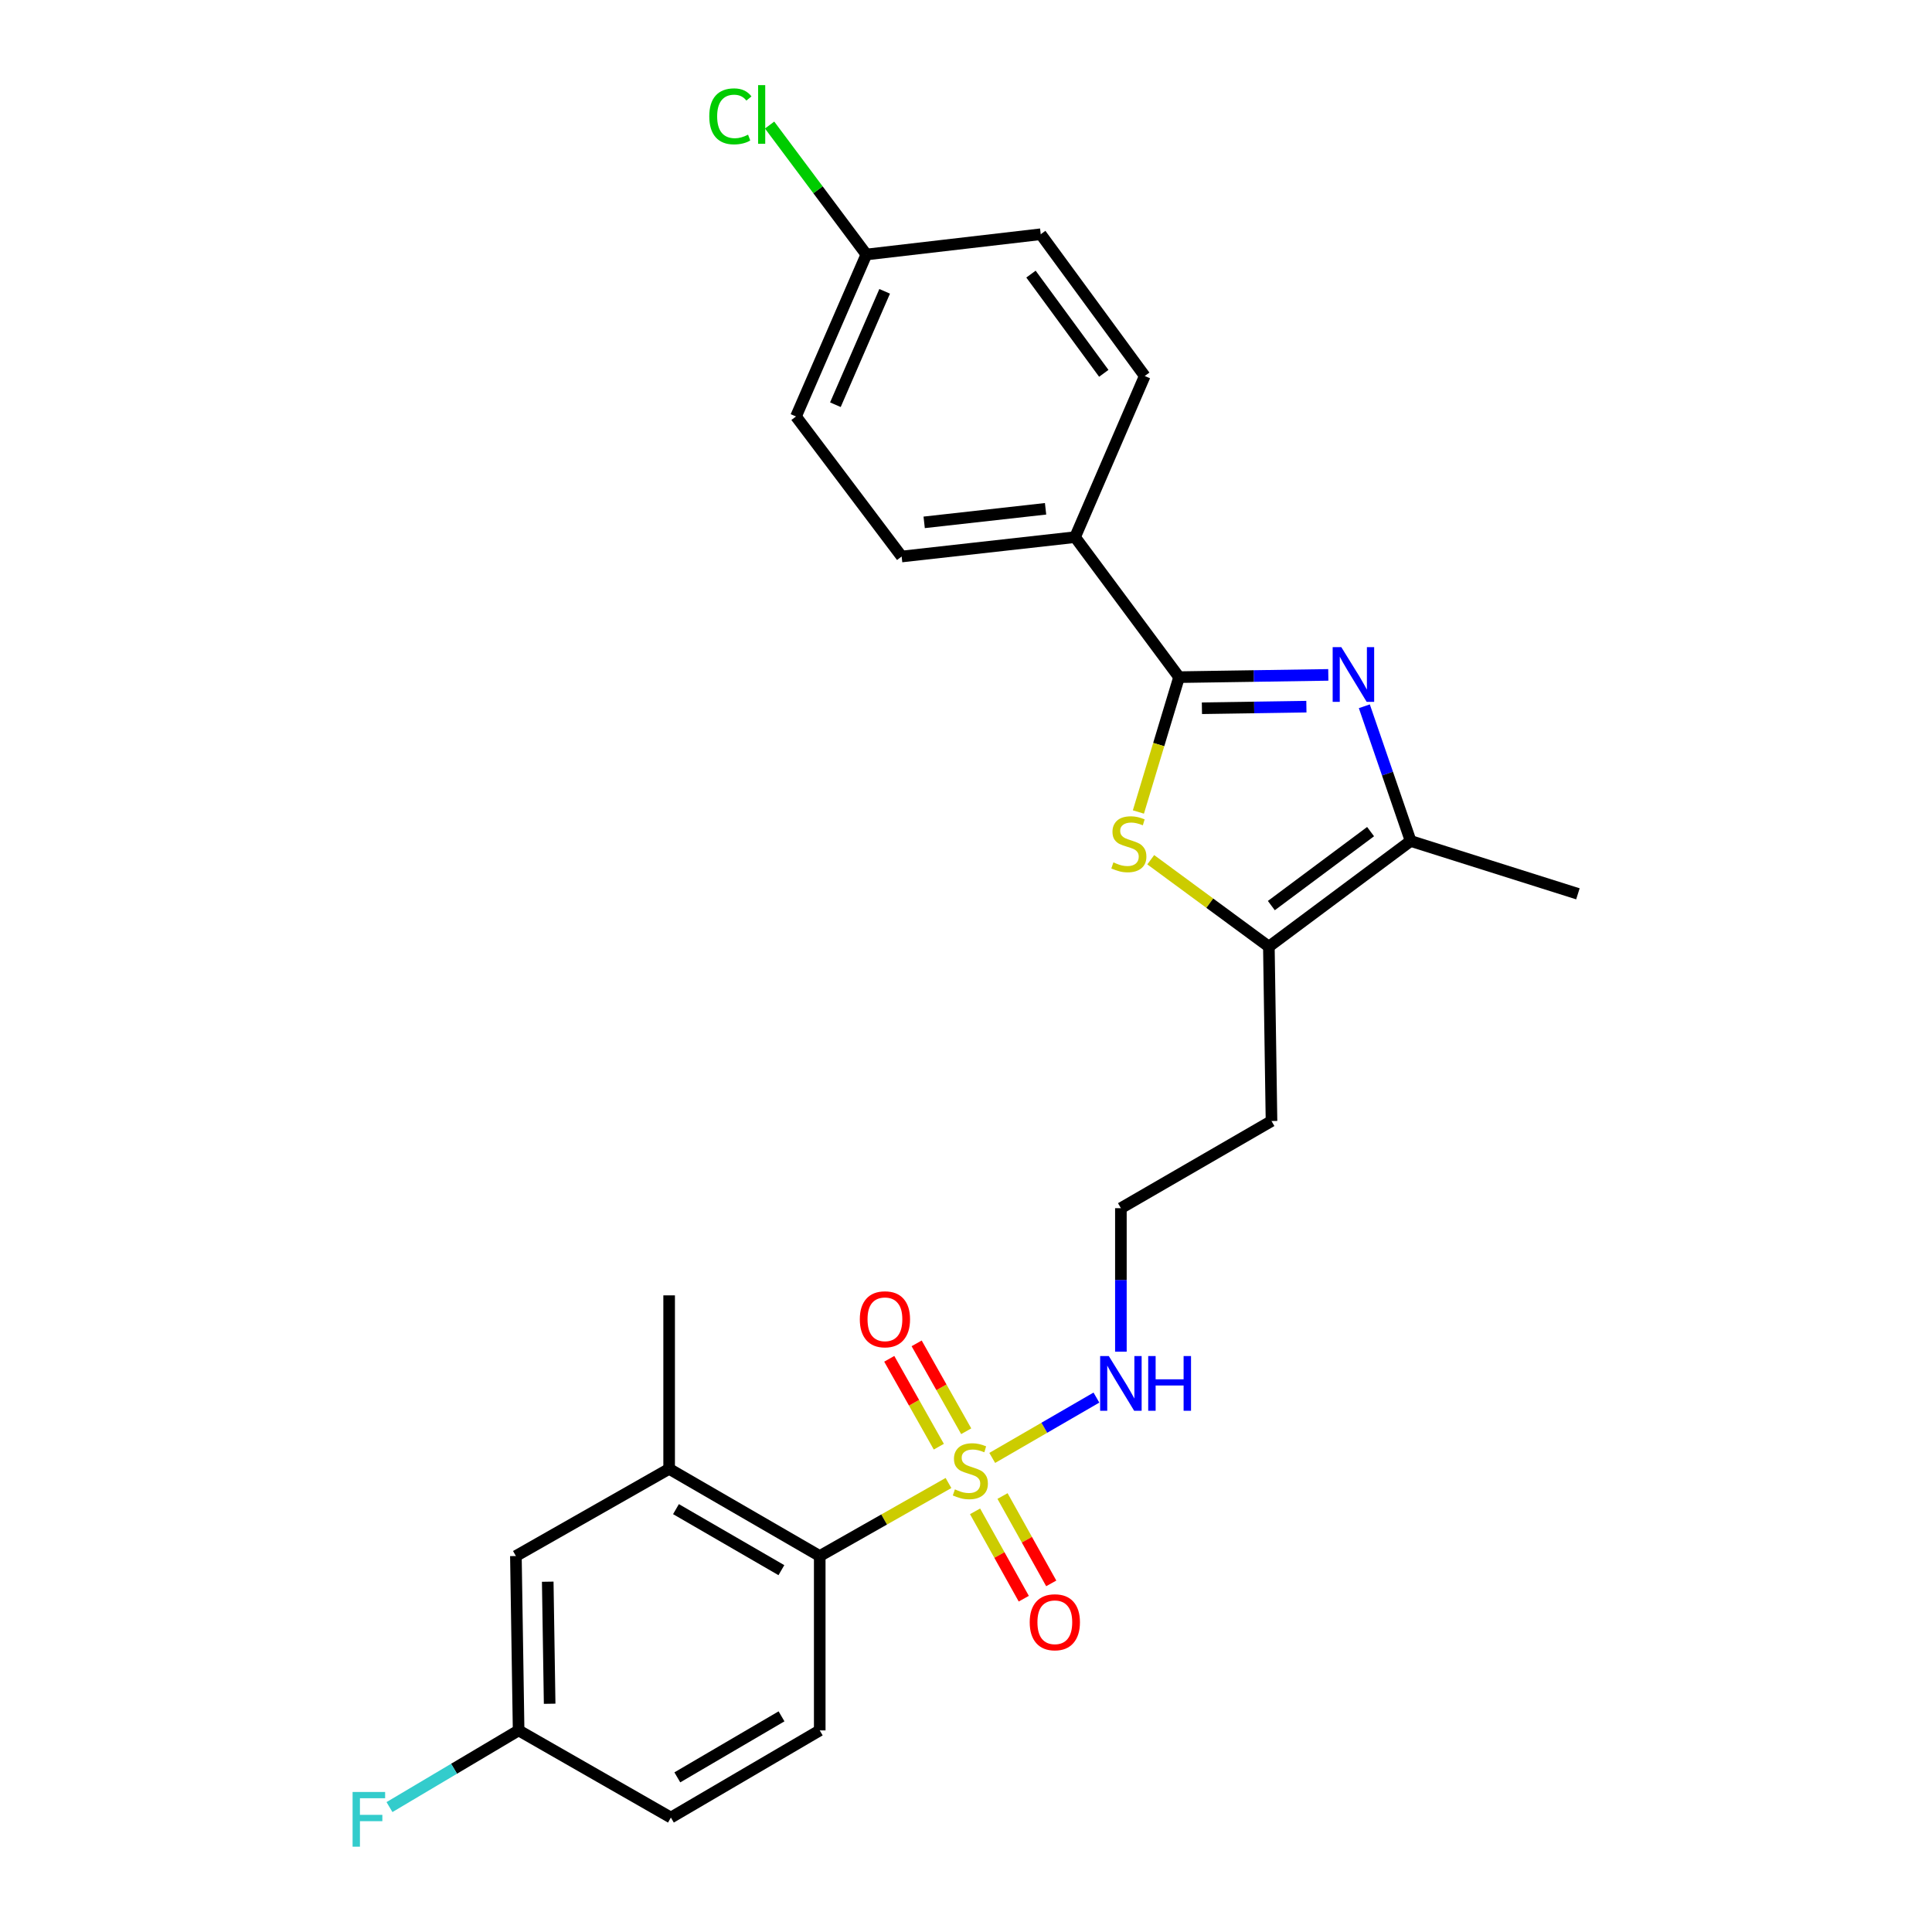 <?xml version='1.0' encoding='iso-8859-1'?>
<svg version='1.1' baseProfile='full'
              xmlns='http://www.w3.org/2000/svg'
                      xmlns:rdkit='http://www.rdkit.org/xml'
                      xmlns:xlink='http://www.w3.org/1999/xlink'
                  xml:space='preserve'
width='1000px' height='1000px' viewBox='0 0 1000 1000'>
<!-- END OF HEADER -->
<rect style='opacity:1.0;fill:#FFFFFF;stroke:none' width='1000' height='1000' x='0' y='0'> </rect>
<path class='bond-5' d='M 490.93,767.599 L 457.612,786.499' style='fill:none;fill-rule:evenodd;stroke:#CCCC00;stroke-width:6px;stroke-linecap:butt;stroke-linejoin:miter;stroke-opacity:1' />
<path class='bond-5' d='M 457.612,786.499 L 424.294,805.4' style='fill:none;fill-rule:evenodd;stroke:#000000;stroke-width:6px;stroke-linecap:butt;stroke-linejoin:miter;stroke-opacity:1' />
<path class='bond-8' d='M 504.692,782.265 L 517.299,804.874' style='fill:none;fill-rule:evenodd;stroke:#CCCC00;stroke-width:6px;stroke-linecap:butt;stroke-linejoin:miter;stroke-opacity:1' />
<path class='bond-8' d='M 517.299,804.874 L 529.906,827.483' style='fill:none;fill-rule:evenodd;stroke:#FF0000;stroke-width:6px;stroke-linecap:butt;stroke-linejoin:miter;stroke-opacity:1' />
<path class='bond-8' d='M 518.907,774.339 L 531.513,796.948' style='fill:none;fill-rule:evenodd;stroke:#CCCC00;stroke-width:6px;stroke-linecap:butt;stroke-linejoin:miter;stroke-opacity:1' />
<path class='bond-8' d='M 531.513,796.948 L 544.12,819.558' style='fill:none;fill-rule:evenodd;stroke:#FF0000;stroke-width:6px;stroke-linecap:butt;stroke-linejoin:miter;stroke-opacity:1' />
<path class='bond-9' d='M 500.107,740.81 L 487.28,718.065' style='fill:none;fill-rule:evenodd;stroke:#CCCC00;stroke-width:6px;stroke-linecap:butt;stroke-linejoin:miter;stroke-opacity:1' />
<path class='bond-9' d='M 487.28,718.065 L 474.453,695.321' style='fill:none;fill-rule:evenodd;stroke:#FF0000;stroke-width:6px;stroke-linecap:butt;stroke-linejoin:miter;stroke-opacity:1' />
<path class='bond-9' d='M 485.931,748.804 L 473.104,726.06' style='fill:none;fill-rule:evenodd;stroke:#CCCC00;stroke-width:6px;stroke-linecap:butt;stroke-linejoin:miter;stroke-opacity:1' />
<path class='bond-9' d='M 473.104,726.06 L 460.277,703.315' style='fill:none;fill-rule:evenodd;stroke:#FF0000;stroke-width:6px;stroke-linecap:butt;stroke-linejoin:miter;stroke-opacity:1' />
<path class='bond-11' d='M 513.582,754.615 L 540.545,739' style='fill:none;fill-rule:evenodd;stroke:#CCCC00;stroke-width:6px;stroke-linecap:butt;stroke-linejoin:miter;stroke-opacity:1' />
<path class='bond-11' d='M 540.545,739 L 567.507,723.385' style='fill:none;fill-rule:evenodd;stroke:#0000FF;stroke-width:6px;stroke-linecap:butt;stroke-linejoin:miter;stroke-opacity:1' />
<path class='bond-0' d='M 706.174,365.563 L 718.159,400.427' style='fill:none;fill-rule:evenodd;stroke:#0000FF;stroke-width:6px;stroke-linecap:butt;stroke-linejoin:miter;stroke-opacity:1' />
<path class='bond-0' d='M 718.159,400.427 L 730.144,435.292' style='fill:none;fill-rule:evenodd;stroke:#000000;stroke-width:6px;stroke-linecap:butt;stroke-linejoin:miter;stroke-opacity:1' />
<path class='bond-27' d='M 687.527,349.322 L 648.904,349.906' style='fill:none;fill-rule:evenodd;stroke:#0000FF;stroke-width:6px;stroke-linecap:butt;stroke-linejoin:miter;stroke-opacity:1' />
<path class='bond-27' d='M 648.904,349.906 L 610.28,350.491' style='fill:none;fill-rule:evenodd;stroke:#000000;stroke-width:6px;stroke-linecap:butt;stroke-linejoin:miter;stroke-opacity:1' />
<path class='bond-27' d='M 676.186,365.77 L 649.15,366.179' style='fill:none;fill-rule:evenodd;stroke:#0000FF;stroke-width:6px;stroke-linecap:butt;stroke-linejoin:miter;stroke-opacity:1' />
<path class='bond-27' d='M 649.15,366.179 L 622.113,366.588' style='fill:none;fill-rule:evenodd;stroke:#000000;stroke-width:6px;stroke-linecap:butt;stroke-linejoin:miter;stroke-opacity:1' />
<path class='bond-1' d='M 610.28,350.491 L 599.755,385.389' style='fill:none;fill-rule:evenodd;stroke:#000000;stroke-width:6px;stroke-linecap:butt;stroke-linejoin:miter;stroke-opacity:1' />
<path class='bond-1' d='M 599.755,385.389 L 589.231,420.287' style='fill:none;fill-rule:evenodd;stroke:#CCCC00;stroke-width:6px;stroke-linecap:butt;stroke-linejoin:miter;stroke-opacity:1' />
<path class='bond-7' d='M 610.28,350.491 L 556.455,278.022' style='fill:none;fill-rule:evenodd;stroke:#000000;stroke-width:6px;stroke-linecap:butt;stroke-linejoin:miter;stroke-opacity:1' />
<path class='bond-2' d='M 595.624,444.994 L 626.193,467.489' style='fill:none;fill-rule:evenodd;stroke:#CCCC00;stroke-width:6px;stroke-linecap:butt;stroke-linejoin:miter;stroke-opacity:1' />
<path class='bond-2' d='M 626.193,467.489 L 656.762,489.984' style='fill:none;fill-rule:evenodd;stroke:#000000;stroke-width:6px;stroke-linecap:butt;stroke-linejoin:miter;stroke-opacity:1' />
<path class='bond-3' d='M 730.144,435.292 L 656.762,489.984' style='fill:none;fill-rule:evenodd;stroke:#000000;stroke-width:6px;stroke-linecap:butt;stroke-linejoin:miter;stroke-opacity:1' />
<path class='bond-3' d='M 709.411,430.446 L 658.044,468.731' style='fill:none;fill-rule:evenodd;stroke:#000000;stroke-width:6px;stroke-linecap:butt;stroke-linejoin:miter;stroke-opacity:1' />
<path class='bond-24' d='M 730.144,435.292 L 816.726,462.642' style='fill:none;fill-rule:evenodd;stroke:#000000;stroke-width:6px;stroke-linecap:butt;stroke-linejoin:miter;stroke-opacity:1' />
<path class='bond-4' d='M 656.762,489.984 L 658.128,580.237' style='fill:none;fill-rule:evenodd;stroke:#000000;stroke-width:6px;stroke-linecap:butt;stroke-linejoin:miter;stroke-opacity:1' />
<path class='bond-6' d='M 424.294,805.4 L 346.347,760.273' style='fill:none;fill-rule:evenodd;stroke:#000000;stroke-width:6px;stroke-linecap:butt;stroke-linejoin:miter;stroke-opacity:1' />
<path class='bond-6' d='M 404.448,812.715 L 349.885,781.127' style='fill:none;fill-rule:evenodd;stroke:#000000;stroke-width:6px;stroke-linecap:butt;stroke-linejoin:miter;stroke-opacity:1' />
<path class='bond-10' d='M 424.294,805.4 L 424.294,895.653' style='fill:none;fill-rule:evenodd;stroke:#000000;stroke-width:6px;stroke-linecap:butt;stroke-linejoin:miter;stroke-opacity:1' />
<path class='bond-12' d='M 346.347,760.273 L 267.025,805.4' style='fill:none;fill-rule:evenodd;stroke:#000000;stroke-width:6px;stroke-linecap:butt;stroke-linejoin:miter;stroke-opacity:1' />
<path class='bond-25' d='M 346.347,760.273 L 346.347,670.481' style='fill:none;fill-rule:evenodd;stroke:#000000;stroke-width:6px;stroke-linecap:butt;stroke-linejoin:miter;stroke-opacity:1' />
<path class='bond-14' d='M 556.455,278.022 L 466.69,288.049' style='fill:none;fill-rule:evenodd;stroke:#000000;stroke-width:6px;stroke-linecap:butt;stroke-linejoin:miter;stroke-opacity:1' />
<path class='bond-14' d='M 541.184,263.352 L 478.348,270.371' style='fill:none;fill-rule:evenodd;stroke:#000000;stroke-width:6px;stroke-linecap:butt;stroke-linejoin:miter;stroke-opacity:1' />
<path class='bond-15' d='M 556.455,278.022 L 592.513,194.614' style='fill:none;fill-rule:evenodd;stroke:#000000;stroke-width:6px;stroke-linecap:butt;stroke-linejoin:miter;stroke-opacity:1' />
<path class='bond-17' d='M 424.294,895.653 L 347.251,940.77' style='fill:none;fill-rule:evenodd;stroke:#000000;stroke-width:6px;stroke-linecap:butt;stroke-linejoin:miter;stroke-opacity:1' />
<path class='bond-17' d='M 404.514,888.376 L 350.583,919.959' style='fill:none;fill-rule:evenodd;stroke:#000000;stroke-width:6px;stroke-linecap:butt;stroke-linejoin:miter;stroke-opacity:1' />
<path class='bond-19' d='M 580.171,699.623 L 580.171,662.489' style='fill:none;fill-rule:evenodd;stroke:#0000FF;stroke-width:6px;stroke-linecap:butt;stroke-linejoin:miter;stroke-opacity:1' />
<path class='bond-19' d='M 580.171,662.489 L 580.171,625.355' style='fill:none;fill-rule:evenodd;stroke:#000000;stroke-width:6px;stroke-linecap:butt;stroke-linejoin:miter;stroke-opacity:1' />
<path class='bond-26' d='M 267.025,805.4 L 268.435,895.653' style='fill:none;fill-rule:evenodd;stroke:#000000;stroke-width:6px;stroke-linecap:butt;stroke-linejoin:miter;stroke-opacity:1' />
<path class='bond-26' d='M 283.509,818.683 L 284.497,881.861' style='fill:none;fill-rule:evenodd;stroke:#000000;stroke-width:6px;stroke-linecap:butt;stroke-linejoin:miter;stroke-opacity:1' />
<path class='bond-13' d='M 658.128,580.237 L 580.171,625.355' style='fill:none;fill-rule:evenodd;stroke:#000000;stroke-width:6px;stroke-linecap:butt;stroke-linejoin:miter;stroke-opacity:1' />
<path class='bond-21' d='M 466.69,288.049 L 412.007,215.572' style='fill:none;fill-rule:evenodd;stroke:#000000;stroke-width:6px;stroke-linecap:butt;stroke-linejoin:miter;stroke-opacity:1' />
<path class='bond-20' d='M 592.513,194.614 L 538.679,121.241' style='fill:none;fill-rule:evenodd;stroke:#000000;stroke-width:6px;stroke-linecap:butt;stroke-linejoin:miter;stroke-opacity:1' />
<path class='bond-20' d='M 571.316,193.235 L 533.633,141.875' style='fill:none;fill-rule:evenodd;stroke:#000000;stroke-width:6px;stroke-linecap:butt;stroke-linejoin:miter;stroke-opacity:1' />
<path class='bond-16' d='M 268.435,895.653 L 347.251,940.77' style='fill:none;fill-rule:evenodd;stroke:#000000;stroke-width:6px;stroke-linecap:butt;stroke-linejoin:miter;stroke-opacity:1' />
<path class='bond-22' d='M 268.435,895.653 L 235.016,915.499' style='fill:none;fill-rule:evenodd;stroke:#000000;stroke-width:6px;stroke-linecap:butt;stroke-linejoin:miter;stroke-opacity:1' />
<path class='bond-22' d='M 235.016,915.499 L 201.596,935.345' style='fill:none;fill-rule:evenodd;stroke:#33CCCC;stroke-width:6px;stroke-linecap:butt;stroke-linejoin:miter;stroke-opacity:1' />
<path class='bond-18' d='M 448.435,131.729 L 538.679,121.241' style='fill:none;fill-rule:evenodd;stroke:#000000;stroke-width:6px;stroke-linecap:butt;stroke-linejoin:miter;stroke-opacity:1' />
<path class='bond-23' d='M 448.435,131.729 L 423.389,98.23' style='fill:none;fill-rule:evenodd;stroke:#000000;stroke-width:6px;stroke-linecap:butt;stroke-linejoin:miter;stroke-opacity:1' />
<path class='bond-23' d='M 423.389,98.23 L 398.343,64.73' style='fill:none;fill-rule:evenodd;stroke:#00CC00;stroke-width:6px;stroke-linecap:butt;stroke-linejoin:miter;stroke-opacity:1' />
<path class='bond-28' d='M 448.435,131.729 L 412.007,215.572' style='fill:none;fill-rule:evenodd;stroke:#000000;stroke-width:6px;stroke-linecap:butt;stroke-linejoin:miter;stroke-opacity:1' />
<path class='bond-28' d='M 457.898,150.791 L 432.398,209.481' style='fill:none;fill-rule:evenodd;stroke:#000000;stroke-width:6px;stroke-linecap:butt;stroke-linejoin:miter;stroke-opacity:1' />
<path  class='atom-0' d='M 494.251 770.897
Q 494.571 771.017, 495.891 771.577
Q 497.211 772.137, 498.651 772.497
Q 500.131 772.817, 501.571 772.817
Q 504.251 772.817, 505.811 771.537
Q 507.371 770.217, 507.371 767.937
Q 507.371 766.377, 506.571 765.417
Q 505.811 764.457, 504.611 763.937
Q 503.411 763.417, 501.411 762.817
Q 498.891 762.057, 497.371 761.337
Q 495.891 760.617, 494.811 759.097
Q 493.771 757.577, 493.771 755.017
Q 493.771 751.457, 496.171 749.257
Q 498.611 747.057, 503.411 747.057
Q 506.691 747.057, 510.411 748.617
L 509.491 751.697
Q 506.091 750.297, 503.531 750.297
Q 500.771 750.297, 499.251 751.457
Q 497.731 752.577, 497.771 754.537
Q 497.771 756.057, 498.531 756.977
Q 499.331 757.897, 500.451 758.417
Q 501.611 758.937, 503.531 759.537
Q 506.091 760.337, 507.611 761.137
Q 509.131 761.937, 510.211 763.577
Q 511.331 765.177, 511.331 767.937
Q 511.331 771.857, 508.691 773.977
Q 506.091 776.057, 501.731 776.057
Q 499.211 776.057, 497.291 775.497
Q 495.411 774.977, 493.171 774.057
L 494.251 770.897
' fill='#CCCC00'/>
<path  class='atom-1' d='M 694.264 334.965
L 703.544 349.965
Q 704.464 351.445, 705.944 354.125
Q 707.424 356.805, 707.504 356.965
L 707.504 334.965
L 711.264 334.965
L 711.264 363.285
L 707.384 363.285
L 697.424 346.885
Q 696.264 344.965, 695.024 342.765
Q 693.824 340.565, 693.464 339.885
L 693.464 363.285
L 689.784 363.285
L 689.784 334.965
L 694.264 334.965
' fill='#0000FF'/>
<path  class='atom-3' d='M 576.294 446.377
Q 576.614 446.497, 577.934 447.057
Q 579.254 447.617, 580.694 447.977
Q 582.174 448.297, 583.614 448.297
Q 586.294 448.297, 587.854 447.017
Q 589.414 445.697, 589.414 443.417
Q 589.414 441.857, 588.614 440.897
Q 587.854 439.937, 586.654 439.417
Q 585.454 438.897, 583.454 438.297
Q 580.934 437.537, 579.414 436.817
Q 577.934 436.097, 576.854 434.577
Q 575.814 433.057, 575.814 430.497
Q 575.814 426.937, 578.214 424.737
Q 580.654 422.537, 585.454 422.537
Q 588.734 422.537, 592.454 424.097
L 591.534 427.177
Q 588.134 425.777, 585.574 425.777
Q 582.814 425.777, 581.294 426.937
Q 579.774 428.057, 579.814 430.017
Q 579.814 431.537, 580.574 432.457
Q 581.374 433.377, 582.494 433.897
Q 583.654 434.417, 585.574 435.017
Q 588.134 435.817, 589.654 436.617
Q 591.174 437.417, 592.254 439.057
Q 593.374 440.657, 593.374 443.417
Q 593.374 447.337, 590.734 449.457
Q 588.134 451.537, 583.774 451.537
Q 581.254 451.537, 579.334 450.977
Q 577.454 450.457, 575.214 449.537
L 576.294 446.377
' fill='#CCCC00'/>
<path  class='atom-9' d='M 532.976 839.675
Q 532.976 832.875, 536.336 829.075
Q 539.696 825.275, 545.976 825.275
Q 552.256 825.275, 555.616 829.075
Q 558.976 832.875, 558.976 839.675
Q 558.976 846.555, 555.576 850.475
Q 552.176 854.355, 545.976 854.355
Q 539.736 854.355, 536.336 850.475
Q 532.976 846.595, 532.976 839.675
M 545.976 851.155
Q 550.296 851.155, 552.616 848.275
Q 554.976 845.355, 554.976 839.675
Q 554.976 834.115, 552.616 831.315
Q 550.296 828.475, 545.976 828.475
Q 541.656 828.475, 539.296 831.275
Q 536.976 834.075, 536.976 839.675
Q 536.976 845.395, 539.296 848.275
Q 541.656 851.155, 545.976 851.155
' fill='#FF0000'/>
<path  class='atom-10' d='M 445.037 682.858
Q 445.037 676.058, 448.397 672.258
Q 451.757 668.458, 458.037 668.458
Q 464.317 668.458, 467.677 672.258
Q 471.037 676.058, 471.037 682.858
Q 471.037 689.738, 467.637 693.658
Q 464.237 697.538, 458.037 697.538
Q 451.797 697.538, 448.397 693.658
Q 445.037 689.778, 445.037 682.858
M 458.037 694.338
Q 462.357 694.338, 464.677 691.458
Q 467.037 688.538, 467.037 682.858
Q 467.037 677.298, 464.677 674.498
Q 462.357 671.658, 458.037 671.658
Q 453.717 671.658, 451.357 674.458
Q 449.037 677.258, 449.037 682.858
Q 449.037 688.578, 451.357 691.458
Q 453.717 694.338, 458.037 694.338
' fill='#FF0000'/>
<path  class='atom-12' d='M 573.911 701.891
L 583.191 716.891
Q 584.111 718.371, 585.591 721.051
Q 587.071 723.731, 587.151 723.891
L 587.151 701.891
L 590.911 701.891
L 590.911 730.211
L 587.031 730.211
L 577.071 713.811
Q 575.911 711.891, 574.671 709.691
Q 573.471 707.491, 573.111 706.811
L 573.111 730.211
L 569.431 730.211
L 569.431 701.891
L 573.911 701.891
' fill='#0000FF'/>
<path  class='atom-12' d='M 594.311 701.891
L 598.151 701.891
L 598.151 713.931
L 612.631 713.931
L 612.631 701.891
L 616.471 701.891
L 616.471 730.211
L 612.631 730.211
L 612.631 717.131
L 598.151 717.131
L 598.151 730.211
L 594.311 730.211
L 594.311 701.891
' fill='#0000FF'/>
<path  class='atom-23' d='M 182.502 927.523
L 199.342 927.523
L 199.342 930.763
L 186.302 930.763
L 186.302 939.363
L 197.902 939.363
L 197.902 942.643
L 186.302 942.643
L 186.302 955.843
L 182.502 955.843
L 182.502 927.523
' fill='#33CCCC'/>
<path  class='atom-24' d='M 367.12 60.223
Q 367.12 53.183, 370.4 49.503
Q 373.72 45.783, 380 45.783
Q 385.84 45.783, 388.96 49.903
L 386.32 52.063
Q 384.04 49.063, 380 49.063
Q 375.72 49.063, 373.44 51.943
Q 371.2 54.783, 371.2 60.223
Q 371.2 65.823, 373.52 68.703
Q 375.88 71.583, 380.44 71.583
Q 383.56 71.583, 387.2 69.703
L 388.32 72.703
Q 386.84 73.663, 384.6 74.223
Q 382.36 74.783, 379.88 74.783
Q 373.72 74.783, 370.4 71.023
Q 367.12 67.263, 367.12 60.223
' fill='#00CC00'/>
<path  class='atom-24' d='M 392.4 44.063
L 396.08 44.063
L 396.08 74.423
L 392.4 74.423
L 392.4 44.063
' fill='#00CC00'/>
</svg>
